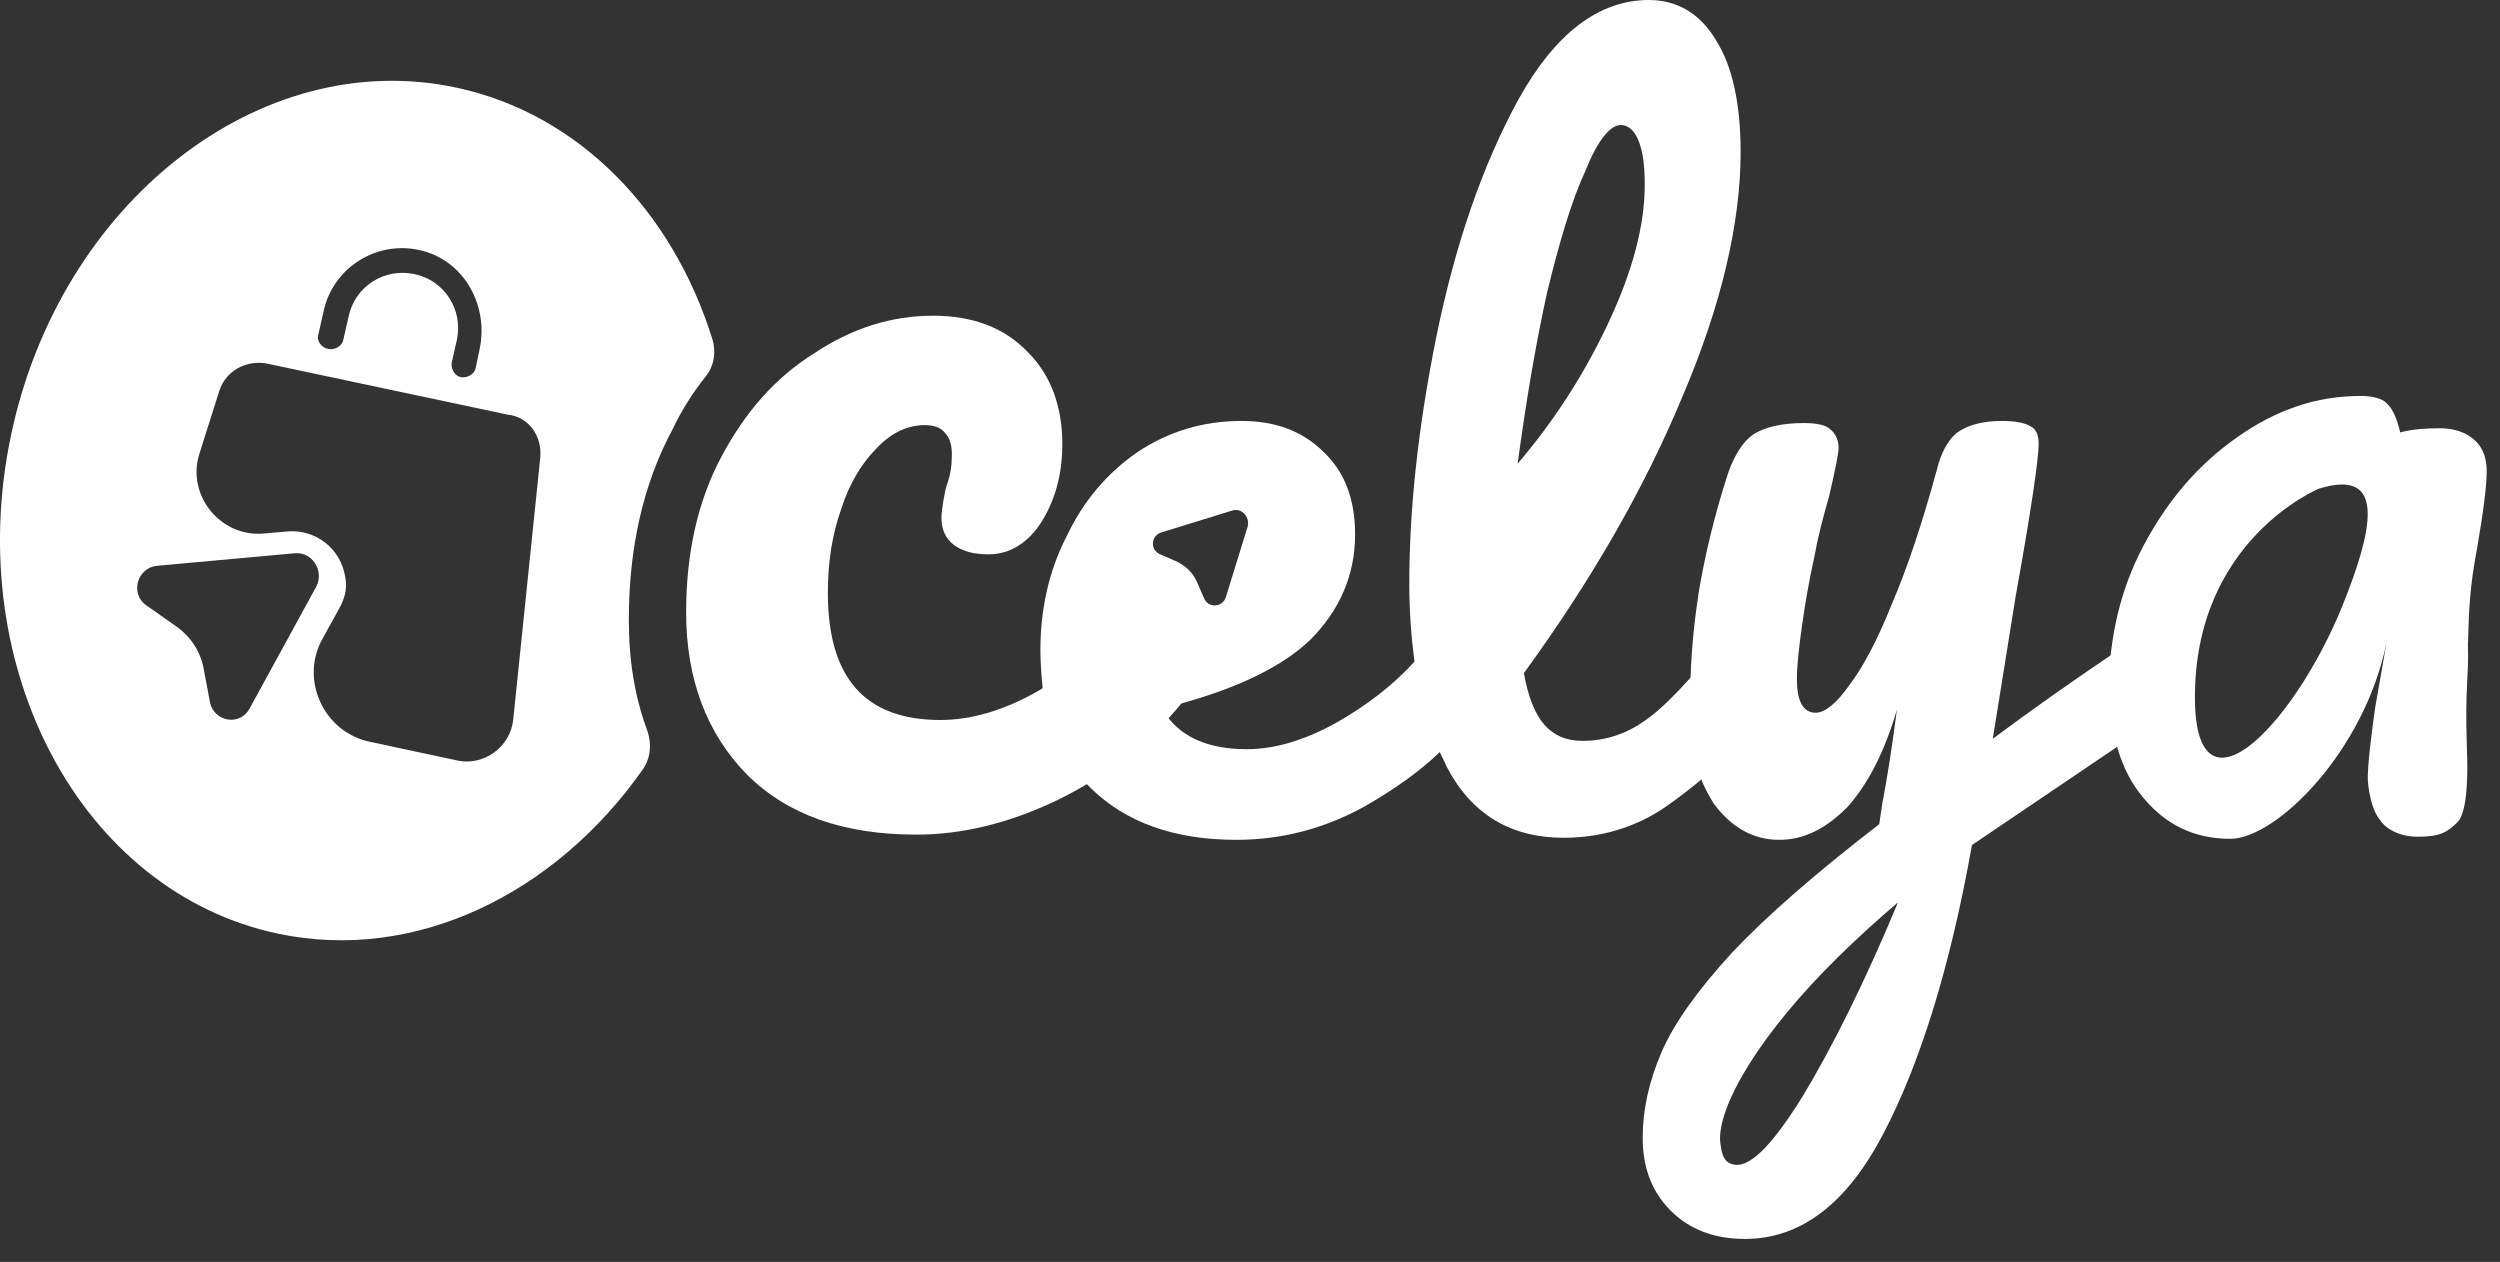 <?xml version="1.0" encoding="UTF-8"?> <svg xmlns="http://www.w3.org/2000/svg" width="105" height="53" viewBox="0 0 105 53" fill="none"><rect x="0" y="0" width="105" height="53" fill="#333333" stroke="none"/><path d="M29.649 15.799C30 15.361 30.087 14.748 29.912 14.223C28.249 8.884 24.311 4.77 19.147 3.676C10.92 1.926 2.517 8.49 0.46 18.293C-1.597 28.096 3.436 37.461 11.664 39.212C17.44 40.437 23.305 37.549 26.98 32.341C27.33 31.86 27.374 31.247 27.199 30.722C26.674 29.321 26.411 27.79 26.411 26.039C26.411 22.976 27.024 20.306 28.249 18.03C28.643 17.199 29.124 16.455 29.649 15.799ZM13.37 14.048L13.589 13.085C13.983 11.203 15.909 10.022 17.791 10.547C19.541 11.028 20.504 12.866 20.154 14.617L19.979 15.448C19.935 15.711 19.629 15.886 19.366 15.842C19.103 15.799 18.928 15.492 18.972 15.23L19.191 14.267C19.453 12.998 18.666 11.772 17.397 11.51C16.128 11.247 14.902 12.035 14.639 13.304L14.421 14.267C14.377 14.529 14.071 14.704 13.808 14.661C13.502 14.617 13.283 14.311 13.37 14.048ZM10.482 29.759C10.088 30.503 8.994 30.328 8.819 29.497L8.556 28.096C8.425 27.352 7.988 26.696 7.331 26.258L6.149 25.427C5.449 24.945 5.756 23.851 6.587 23.764L12.364 23.238C13.108 23.151 13.633 23.982 13.283 24.639L10.482 29.759ZM22.692 19.212L21.554 30.24C21.423 31.378 20.329 32.166 19.235 31.947L15.559 31.16C13.589 30.766 12.583 28.534 13.546 26.827L14.246 25.558C14.464 25.164 14.596 24.726 14.508 24.289C14.333 23.02 13.239 22.232 12.101 22.319L11.095 22.407C9.257 22.582 7.812 20.788 8.381 19.037L9.213 16.411C9.475 15.58 10.351 15.098 11.226 15.273L21.335 17.418C22.211 17.505 22.779 18.337 22.692 19.212Z" fill="white"></path><path d="M39.19 13.26C40.897 13.26 42.21 13.785 43.172 14.792C44.135 15.755 44.617 17.068 44.617 18.643C44.617 19.956 44.31 21.006 43.741 21.925C43.172 22.801 42.428 23.282 41.509 23.282C40.897 23.282 40.415 23.151 40.065 22.888C39.715 22.626 39.54 22.232 39.54 21.75C39.54 21.532 39.584 21.269 39.627 21.006C39.671 20.744 39.715 20.525 39.759 20.394C39.934 19.912 39.978 19.518 39.978 19.081C39.978 18.687 39.89 18.381 39.671 18.162C39.496 17.943 39.19 17.855 38.84 17.855C38.14 17.855 37.439 18.162 36.827 18.818C36.214 19.431 35.689 20.262 35.339 21.357C34.945 22.451 34.77 23.632 34.77 24.901C34.77 28.49 36.345 30.24 39.496 30.24C40.765 30.24 42.166 29.847 43.61 29.015C45.098 28.14 46.586 26.871 47.986 25.164C48.38 24.726 48.774 24.507 49.255 24.507C49.649 24.507 49.956 24.683 50.175 25.076C50.437 25.427 50.568 25.952 50.568 26.608C50.568 27.79 50.262 28.753 49.693 29.453C48.249 31.247 46.455 32.604 44.398 33.61C42.385 34.573 40.415 35.054 38.49 35.054C35.426 35.054 33.063 34.223 31.356 32.516C29.693 30.809 28.818 28.534 28.818 25.733C28.818 23.238 29.299 21.05 30.306 19.168C31.312 17.287 32.582 15.842 34.201 14.836C35.776 13.785 37.439 13.26 39.19 13.26Z" fill="white"></path><path d="M61.684 27.133C61.509 26.827 61.247 26.696 60.94 26.696C60.59 26.696 60.24 26.871 59.934 27.221C59.759 27.44 59.584 27.615 59.408 27.79C58.489 28.796 57.395 29.628 56.17 30.328C54.77 31.116 53.501 31.466 52.363 31.466C50.787 31.466 49.693 30.984 49.037 30.109C48.949 30.022 48.905 29.89 48.818 29.759C49.037 29.715 49.255 29.628 49.474 29.584C52.056 28.884 53.894 27.965 55.032 26.871C56.258 25.645 56.914 24.157 56.914 22.451C56.914 20.963 56.476 19.825 55.601 18.993C54.726 18.118 53.588 17.68 52.144 17.68C50.525 17.68 49.08 18.118 47.767 18.993C46.498 19.869 45.492 21.05 44.792 22.538C44.048 23.982 43.697 25.602 43.697 27.308C43.697 27.834 43.741 28.359 43.785 28.84C44.004 30.459 44.617 31.816 45.623 32.91C45.711 32.998 45.754 33.041 45.842 33.129C47.286 34.529 49.299 35.273 51.925 35.273C53.851 35.273 55.645 34.792 57.308 33.873C58.533 33.173 59.584 32.429 60.415 31.641C60.721 31.378 60.984 31.072 61.247 30.766C61.728 30.241 61.947 29.453 61.947 28.446C61.991 27.877 61.859 27.44 61.684 27.133ZM48.774 22.363L51.75 21.444C52.144 21.313 52.494 21.707 52.406 22.101L51.487 25.076C51.356 25.514 50.743 25.558 50.568 25.12L50.262 24.42C50.087 24.026 49.781 23.764 49.431 23.588L48.73 23.282C48.293 23.107 48.336 22.494 48.774 22.363Z" fill="white"></path><path d="M73.807 27.133C73.632 26.827 73.369 26.696 73.063 26.696C72.713 26.696 72.362 26.871 72.056 27.221C71.706 27.615 71.4 27.965 71.137 28.315C70.349 29.19 69.693 29.847 69.124 30.24C68.336 30.809 67.461 31.116 66.454 31.116C65.798 31.116 65.273 30.897 64.879 30.459C64.485 30.022 64.179 29.278 64.004 28.271C66.805 24.42 69.036 20.569 70.656 16.674C72.319 12.779 73.106 9.322 73.106 6.389C73.106 4.333 72.756 2.757 72.056 1.663C71.4 0.569 70.437 0 69.255 0C67.155 0 65.317 1.4 63.785 4.158C62.253 6.958 61.115 10.284 60.328 14.136C59.54 18.03 59.19 21.488 59.19 24.507C59.19 25.689 59.277 26.783 59.408 27.79C59.627 29.19 59.934 30.459 60.459 31.553C60.546 31.772 60.678 31.991 60.765 32.21C61.816 34.223 63.478 35.186 65.667 35.186C67.242 35.186 68.686 34.748 69.912 33.917C70.481 33.523 71.05 33.085 71.618 32.604C72.231 32.035 72.844 31.378 73.413 30.678C73.894 30.153 74.113 29.365 74.113 28.359C74.113 27.877 74.025 27.44 73.807 27.133ZM64.966 12.341C65.492 10.153 66.017 8.403 66.586 7.177C67.111 5.864 67.636 5.252 68.074 5.252C68.38 5.252 68.643 5.47 68.818 5.908C68.993 6.346 69.08 6.915 69.08 7.746C69.08 9.497 68.555 11.422 67.549 13.567C66.542 15.711 65.273 17.68 63.741 19.475C64.091 16.893 64.485 14.529 64.966 12.341Z" fill="white"></path><path d="M90.918 27.265C90.743 26.958 90.481 26.783 90.174 26.783C89.912 26.783 89.649 26.871 89.299 27.09C89.08 27.221 88.861 27.396 88.642 27.527C87.023 28.621 85.404 29.759 83.697 31.028L84.66 25.033C85.316 21.4 85.623 19.256 85.623 18.643C85.623 18.293 85.535 18.03 85.273 17.899C85.054 17.768 84.66 17.68 84.091 17.68C83.26 17.68 82.647 17.855 82.209 18.162C81.815 18.468 81.509 19.037 81.334 19.781C80.721 22.013 80.109 23.851 79.452 25.383C78.84 26.914 78.227 28.052 77.658 28.796C77.133 29.54 76.651 29.934 76.257 29.934C75.732 29.934 75.47 29.453 75.47 28.534C75.47 27.921 75.557 27.177 75.689 26.258C75.82 25.295 75.995 24.332 76.214 23.326C76.345 22.582 76.564 21.75 76.826 20.831C77.089 19.694 77.22 19.037 77.22 18.818C77.22 18.468 77.089 18.206 76.87 18.03C76.695 17.855 76.301 17.768 75.776 17.768C74.813 17.768 74.113 17.943 73.632 18.249C73.194 18.556 72.844 19.125 72.581 19.869C72.012 21.619 71.618 23.282 71.356 24.814C71.181 25.952 71.05 27.133 71.006 28.402C71.006 28.884 70.962 29.365 70.962 29.89C70.962 30.941 71.137 31.86 71.443 32.691C71.575 33.085 71.793 33.435 71.969 33.742C72.713 34.748 73.632 35.273 74.726 35.273C75.732 35.273 76.651 34.836 77.57 33.917C78.446 32.954 79.146 31.597 79.671 29.803C79.452 31.51 79.233 32.822 79.058 33.742L78.927 34.617C76.257 36.674 74.201 38.468 72.756 40C71.312 41.575 70.306 42.976 69.78 44.201C69.255 45.426 68.993 46.608 68.993 47.79C68.993 49.059 69.386 50.065 70.174 50.853C70.962 51.641 72.012 52.035 73.281 52.035C75.645 52.035 77.57 50.547 79.102 47.614C80.634 44.682 81.903 40.656 82.822 35.492L88.774 31.466L89.955 30.678C90.305 30.416 90.612 30.153 90.787 29.803C90.962 29.497 91.049 29.015 91.049 28.446C91.225 27.965 91.137 27.571 90.918 27.265ZM75.689 46.083C74.376 48.183 73.413 49.146 72.713 48.884C72.45 48.796 72.319 48.533 72.275 48.14C72.187 47.746 72.275 47.221 72.494 46.608C72.931 45.426 73.807 44.026 75.076 42.494C76.345 40.962 77.92 39.431 79.715 37.899C78.314 41.269 76.958 43.982 75.689 46.083Z" fill="white"></path><path d="M104.441 19.781C104.441 19.212 104.266 18.774 103.916 18.468C103.566 18.162 103.084 17.987 102.472 17.987C101.859 17.987 101.29 18.03 100.809 18.162C100.677 17.593 100.502 17.199 100.283 16.98C100.108 16.761 99.715 16.63 99.146 16.63C97.308 16.63 95.601 17.199 93.938 18.381C92.319 19.518 91.049 21.006 90.043 22.888C89.255 24.376 88.817 25.908 88.642 27.571C88.599 28.009 88.599 28.402 88.599 28.84C88.599 29.803 88.73 30.678 88.949 31.466C89.168 32.21 89.518 32.91 89.999 33.479C90.962 34.66 92.187 35.23 93.675 35.23C95.601 35.23 99.321 31.553 100.24 26.958L99.758 29.715C99.671 30.328 99.408 32.21 99.452 32.822C99.496 33.391 99.671 34.092 99.933 34.398C100.108 34.704 100.634 35.142 101.553 35.142C102.472 35.142 102.778 34.967 103.216 34.529C103.653 34.092 103.653 32.385 103.609 31.422C103.522 28.665 103.697 28.577 103.653 27.046C103.697 25.47 103.741 24.595 104.047 22.976C104.31 21.444 104.441 20.394 104.441 19.781ZM98.577 24.945C96.607 30.197 92.231 34.836 92.187 29.365C92.144 22.669 97.395 20.525 97.395 20.525C99.933 19.737 99.846 21.663 98.577 24.945Z" fill="white"></path></svg> 